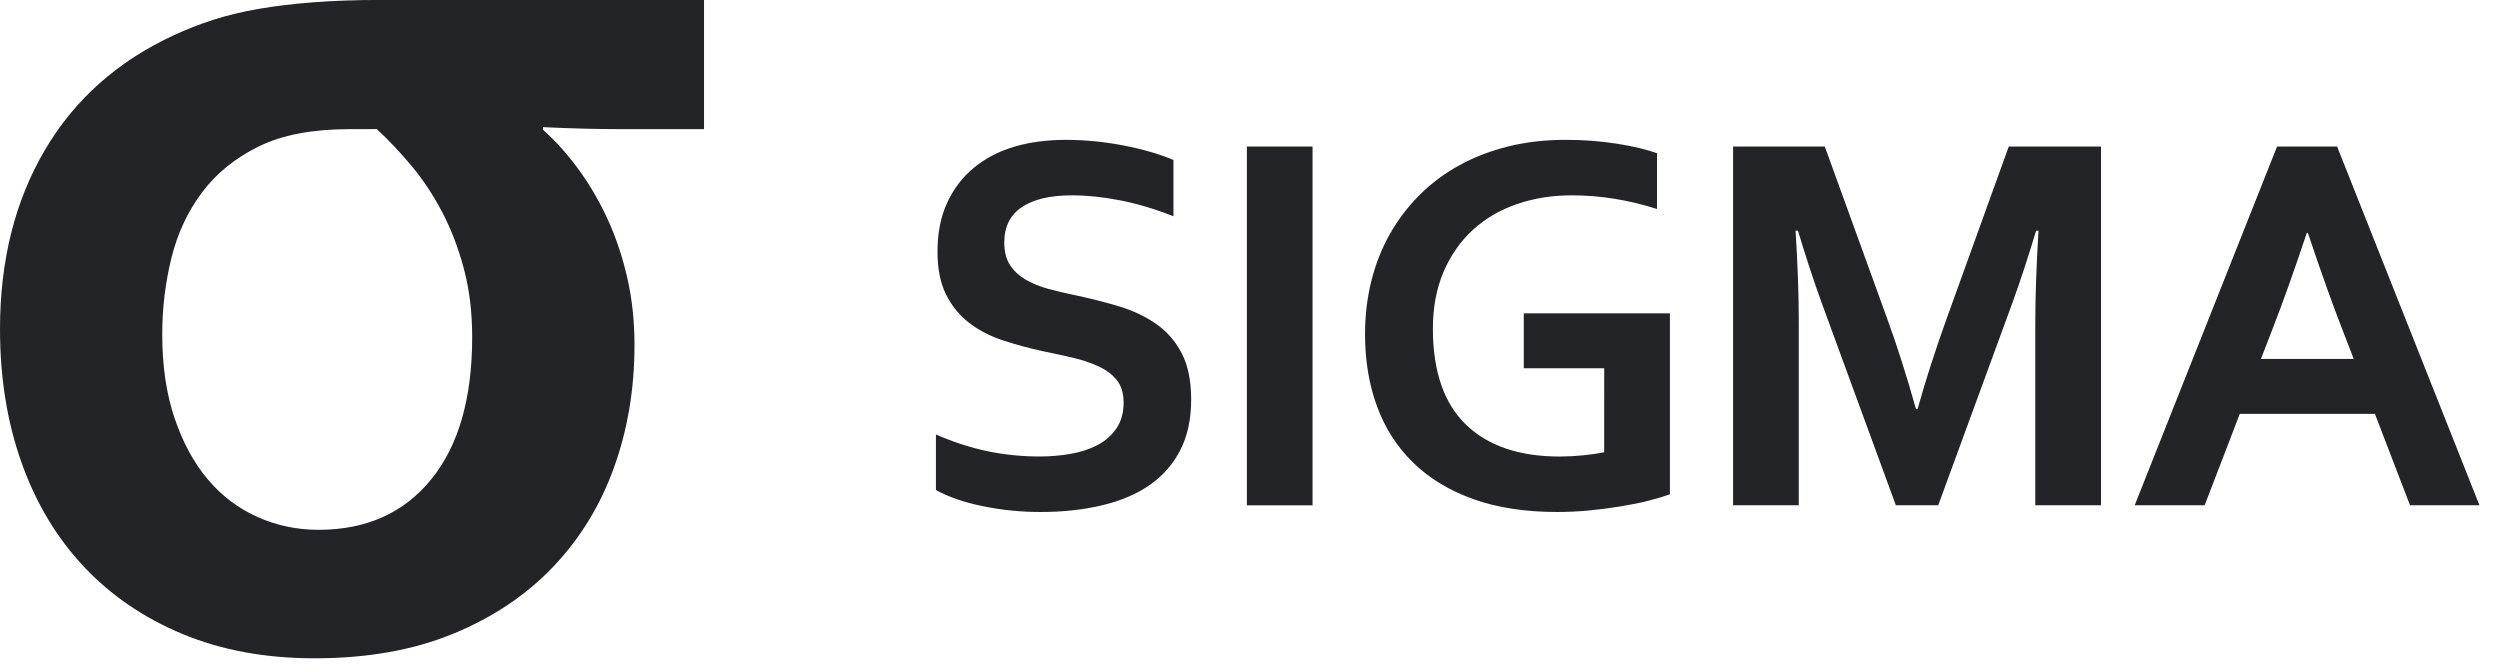 <svg height="25" viewBox="0 0 94 25" width="94" xmlns="http://www.w3.org/2000/svg"><g fill="#232428" fill-rule="evenodd" transform="translate(0 -1)"><path d="m42.247 16.129c0-.343-.084-.62-.252-.832-.168-.212-.397-.385-.686-.519-.289-.134-.613-.244-.973-.328-.36-.084-.738-.166-1.134-.247-.524-.114-1.025-.25-1.502-.408s-.897-.376-1.26-.655c-.363-.279-.652-.633-.867-1.064-.215-.43-.323-.968-.323-1.613 0-.712.124-1.332.373-1.86.249-.528.586-.964 1.013-1.311.427-.346.928-.605 1.502-.776.575-.171 1.222-.257 1.941-.257s1.442.071 2.168.212c.726.141 1.351.323 1.875.544v2.117c-.699-.276-1.369-.476-2.011-.6-.642-.124-1.245-.187-1.81-.187-.813 0-1.44.148-1.88.444s-.66.739-.66 1.331c0 .343.072.625.217.847.145.222.341.405.59.549.249.145.534.26.857.348.323.087.665.168 1.028.242.571.121 1.117.26 1.638.418s.983.378 1.386.66c.403.282.723.65.958 1.104s.353 1.033.353 1.739c0 .726-.134 1.354-.403 1.885-.269.531-.65.97-1.144 1.316-.494.346-1.094.603-1.8.771-.706.168-1.479.252-2.319.252-.733 0-1.453-.072-2.162-.217-.709-.145-1.299-.348-1.769-.61v-2.087c.665.289 1.314.499 1.946.63.632.131 1.284.197 1.956.197.39 0 .773-.032 1.149-.096.376-.064.714-.173 1.013-.328.299-.155.539-.365.721-.63s.272-.593.272-.983zm4.635 3.871v-13.489h2.47v13.489zm13.436-5.152h-3.024v-2.067h5.494v6.805c-.202.074-.459.151-.771.232s-.662.153-1.048.217c-.386.064-.785.116-1.195.156s-.817.06-1.22.06c-1.21 0-2.267-.163-3.171-.489-.904-.326-1.657-.785-2.258-1.376-.602-.591-1.052-1.295-1.351-2.112-.299-.817-.449-1.719-.449-2.707 0-.699.079-1.366.237-2.001.158-.635.39-1.223.696-1.764.306-.541.677-1.03 1.114-1.467s.936-.81 1.497-1.119c.561-.309 1.176-.546 1.845-.711.669-.165 1.386-.247 2.152-.247.679 0 1.324.049 1.936.146s1.112.217 1.502.358v2.097c-.524-.168-1.054-.296-1.588-.383-.534-.087-1.074-.131-1.618-.131-.733 0-1.418.109-2.057.328-.639.218-1.191.541-1.658.968-.467.427-.835.953-1.104 1.578-.269.625-.403 1.348-.403 2.168.007 1.593.423 2.788 1.25 3.584.827.796 2 1.195 3.518 1.195.282 0 .575-.015.877-.045.302-.03.568-.069.796-.116zm11.783 1.532c.296-1.062.662-2.201 1.099-3.418l2.329-6.452h3.468v13.489h-2.47v-6.835c0-1.001.04-2.164.121-3.488h-.091c-.114.383-.249.813-.403 1.29-.155.477-.316.948-.484 1.411l-2.793 7.622h-1.593l-2.793-7.622c-.168-.464-.329-.934-.484-1.411-.155-.477-.289-.907-.403-1.29h-.091c.081 1.243.121 2.403.121 3.478v6.845h-2.47v-13.489h3.448l2.329 6.422c.39 1.069.756 2.218 1.099 3.448zm17.196.181h-5.081l-1.321 3.438h-2.631l5.353-13.489h2.258l5.353 13.489h-2.611zm-2.561-6.805c-.47 1.411-.891 2.591-1.26 3.539l-.464 1.2h3.488l-.464-1.2c-.37-.954-.79-2.134-1.26-3.539z"/><path d="m23.408 5.856c-.946 0-1.942-.025-2.988-.075v.1c.465.415.905.905 1.32 1.469.415.564.78 1.187 1.096 1.868.315.681.564 1.419.747 2.216s.274 1.644.274 2.54c0 1.644-.257 3.179-.772 4.607-.515 1.428-1.278 2.673-2.291 3.735-1.013 1.063-2.266 1.901-3.76 2.515s-3.229.921-5.205.921c-1.843 0-3.495-.303-4.956-.909-1.461-.606-2.702-1.453-3.723-2.54-1.021-1.087-1.801-2.391-2.341-3.91s-.809-3.192-.809-5.018c0-2.573.56-4.814 1.681-6.724s2.743-3.354 4.868-4.333c.465-.216.955-.407 1.469-.573.515-.166 1.083-.303 1.706-.411.623-.108 1.312-.191 2.067-.249.755-.058 1.598-.087 2.528-.087h12.152v4.856zm-10.26 0c-1.395 0-2.532.216-3.412.647-.88.432-1.59 1.004-2.129 1.718-.54.714-.926 1.536-1.158 2.465-.232.93-.349 1.893-.349 2.889 0 1.179.154 2.225.461 3.138s.722 1.681 1.245 2.303c.523.623 1.146 1.096 1.868 1.419.722.324 1.49.486 2.303.486 1.793 0 3.204-.631 4.233-1.893 1.029-1.262 1.544-3.046 1.544-5.354 0-.93-.104-1.785-.311-2.565-.208-.78-.481-1.494-.822-2.142-.34-.647-.726-1.229-1.158-1.743s-.863-.971-1.295-1.37z"/></g></svg>
